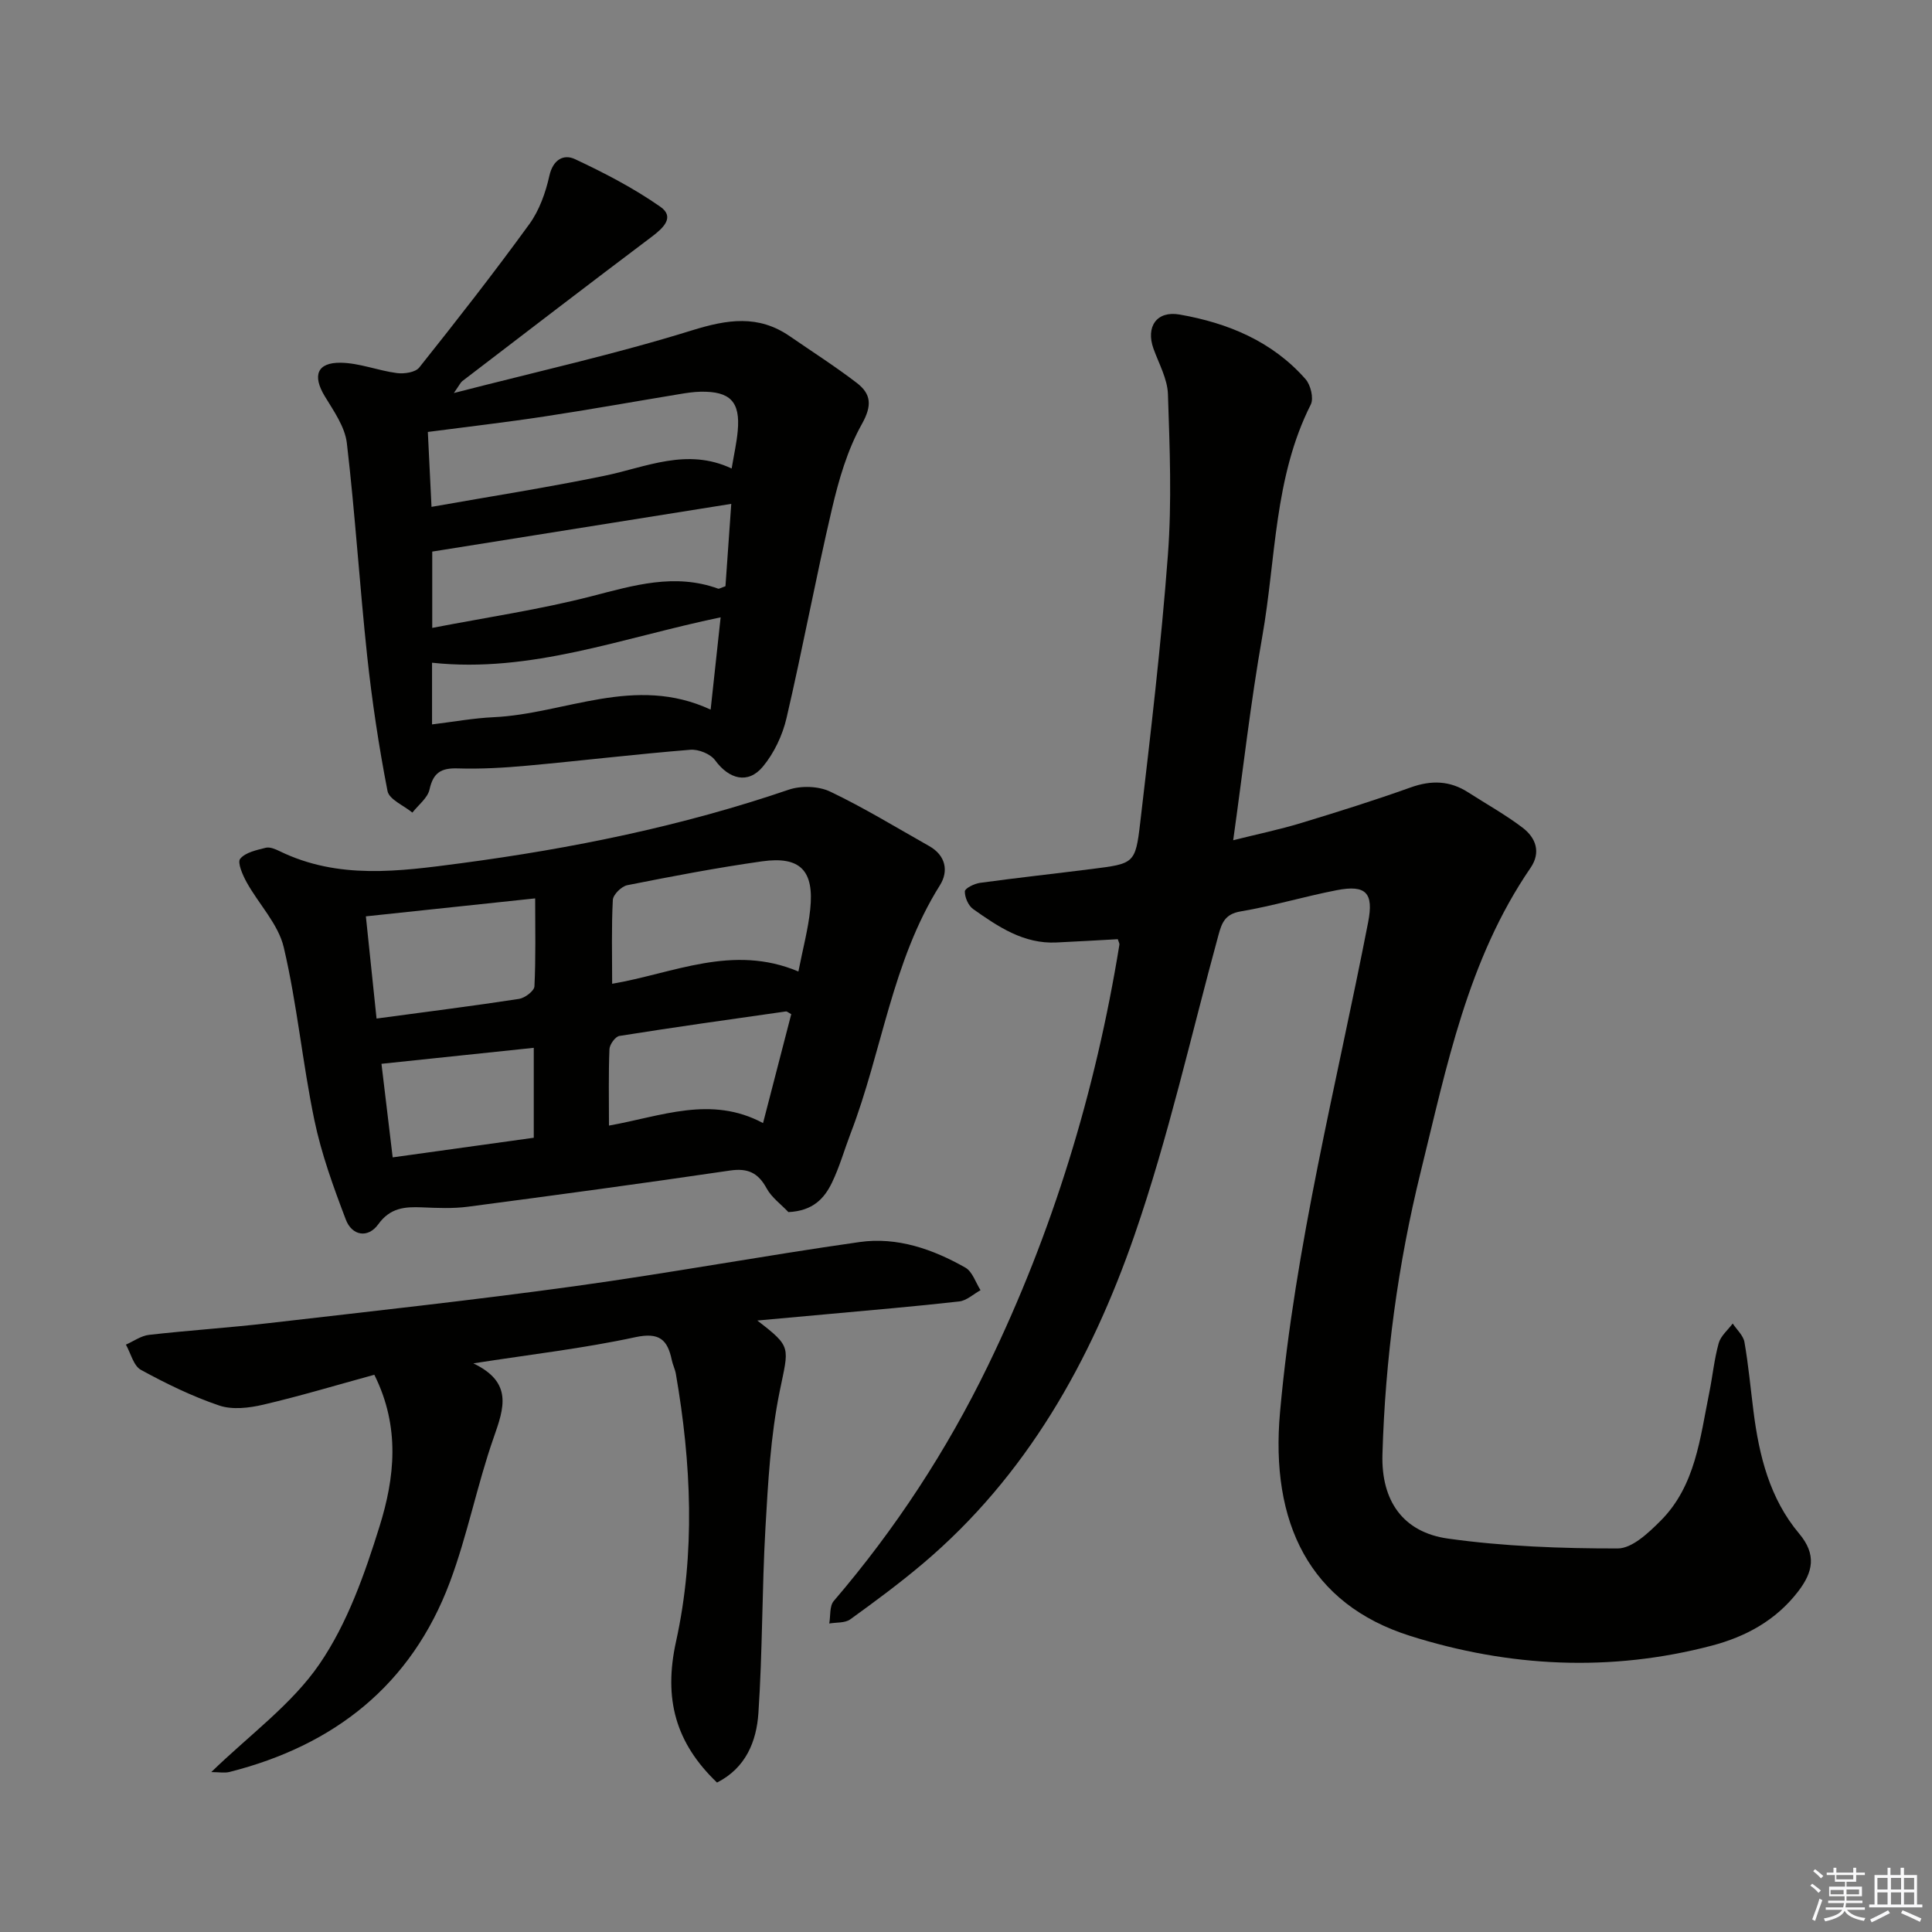 <svg enable-background="new 0 0 400 400" viewBox="0 0 400 400" xmlns="http://www.w3.org/2000/svg"><rect x="0" y="0" width="400" height="400" fill="#808080" stroke="none"/><g fill="#010100"><path d="m231.43 194.45c-4.2.23-8.45.48-12.7.68-6.79.33-12.06-3.26-17.24-6.91-1.01-.71-1.75-2.43-1.73-3.67.01-.63 1.95-1.6 3.11-1.76 7.73-1.06 15.48-1.9 23.22-2.88 8.67-1.1 8.99-1.09 9.97-9.51 2.16-18.47 4.35-36.95 5.74-55.49.83-11.04.38-22.2.01-33.29-.1-3.17-1.87-6.31-2.99-9.42-1.63-4.53.64-7.91 5.4-7.08 10.01 1.75 19.19 5.54 26.08 13.38 1.06 1.2 1.73 3.97 1.08 5.26-7.64 15.14-7.19 31.94-10.04 48.03-2.42 13.7-3.97 27.56-6.02 42.17 4.98-1.25 9.58-2.2 14.05-3.56 7.62-2.31 15.22-4.7 22.72-7.38 4.26-1.52 8.09-1.41 11.88 1.03 3.76 2.42 7.71 4.61 11.26 7.31 2.74 2.08 3.87 5.09 1.64 8.34-13.01 18.99-17.35 41.12-22.71 62.84-4.74 19.23-7.37 38.8-7.94 58.6-.27 9.55 4.23 16.1 13.58 17.41 11.59 1.62 23.41 2.05 35.13 2.04 2.98 0 6.37-3.22 8.84-5.69 7.28-7.26 8.2-17.16 10.12-26.58.69-3.41 1.02-6.9 1.95-10.24.42-1.5 1.9-2.71 2.9-4.06.84 1.28 2.19 2.47 2.43 3.85.83 4.74 1.26 9.54 1.87 14.32 1.16 9.18 3.35 18.06 9.45 25.32 3.65 4.34 2.9 7.96-.24 12.03-4.61 5.97-10.83 9.33-17.87 11.18-21 5.51-41.99 4.44-62.47-2.04-20.77-6.57-28.96-23.38-26.89-46.35 3.09-34.4 11.68-67.69 18.24-101.4 1.17-6.02-.39-7.81-6.48-6.63-6.68 1.29-13.23 3.27-19.93 4.4-3.2.54-3.89 2.35-4.57 4.85-5.68 20.78-10.37 41.91-17.41 62.22-9.01 25.98-22.3 49.78-43.8 67.96-4.83 4.08-9.92 7.85-15.05 11.55-1.09.78-2.87.59-4.33.85.28-1.58.03-3.61.93-4.66 12.74-14.87 23.4-31.16 31.92-48.71 13.42-27.65 22.29-56.82 27.22-87.17.04-.28-.17-.6-.33-1.14z"/><path d="m93.97 81.37c17.35-4.47 33.52-8.07 49.29-12.97 7.35-2.28 13.72-3.28 20.25 1.21 4.64 3.2 9.41 6.24 13.88 9.67 2.97 2.28 3.21 4.66 1.05 8.52-3 5.35-4.79 11.55-6.2 17.59-3.37 14.37-6.05 28.91-9.4 43.28-.83 3.57-2.58 7.27-4.91 10.07-3.08 3.68-7.01 2.58-9.87-1.33-.96-1.32-3.45-2.32-5.13-2.18-11.26.91-22.48 2.26-33.73 3.29-4.79.44-9.64.72-14.44.57-3.43-.11-5.07.88-5.83 4.36-.39 1.77-2.32 3.21-3.55 4.79-1.79-1.48-4.81-2.71-5.15-4.47-1.8-9.24-3.2-18.58-4.21-27.94-1.57-14.68-2.49-29.44-4.21-44.1-.4-3.38-2.72-6.64-4.58-9.71-2.56-4.24-1.62-6.98 3.3-6.92 3.89.05 7.73 1.63 11.64 2.14 1.51.2 3.83-.14 4.63-1.15 7.77-9.75 15.45-19.58 22.78-29.67 2.08-2.86 3.38-6.52 4.16-10.02.76-3.4 2.98-4.54 5.31-3.45 6.1 2.86 12.15 6 17.66 9.85 3.05 2.13.65 4.39-1.75 6.2-13.14 9.89-26.18 19.91-39.24 29.9-.35.27-.54.72-1.75 2.47zm-4.48 48.63c11.32-2.19 22.29-3.8 32.96-6.55 8.76-2.26 17.23-4.83 26.22-1.58.23.08.59-.18 1.53-.5.38-5.43.78-11.11 1.2-17.05-20.94 3.34-41.38 6.6-61.91 9.88zm-.15-25.06c12.3-2.18 24.08-4.02 35.74-6.42 8.7-1.79 17.12-5.89 26.4-1.52.49-2.93 1.04-5.34 1.26-7.79.55-6.03-1.55-8.22-7.68-8.11-1.48.03-2.97.26-4.45.51-9.33 1.54-18.63 3.21-27.98 4.63-7.96 1.21-15.97 2.13-24.05 3.19.24 4.93.47 9.51.76 15.51zm.11 45.04c4.53-.55 8.62-1.3 12.73-1.49 14.81-.68 29.23-8.88 44.95-1.57.72-6.65 1.36-12.56 2.07-19.11-20.46 4.25-39.25 11.6-59.75 9.4z"/><path d="m163.23 250.95c-1.53-1.62-3.47-3.01-4.5-4.9-1.76-3.24-3.9-4.25-7.61-3.7-18.06 2.66-36.16 5.11-54.26 7.49-3.11.41-6.33.26-9.48.13-3.58-.15-6.6.08-9.06 3.5-2.15 2.98-5.45 2.36-6.71-.94-2.57-6.75-5.07-13.62-6.53-20.66-2.46-11.84-3.57-23.98-6.33-35.73-1.13-4.82-5.17-8.93-7.68-13.47-.83-1.5-1.97-4.1-1.34-4.87 1.09-1.33 3.4-1.8 5.29-2.28.85-.21 1.98.27 2.86.7 12.18 5.93 24.72 4.2 37.51 2.51 23.11-3.07 45.78-7.68 67.87-15.22 2.57-.88 6.19-.77 8.61.38 7.03 3.35 13.71 7.45 20.51 11.28 3.45 1.95 4.05 5.21 2.21 8.13-9.92 15.79-11.95 34.36-18.47 51.33-1.3 3.4-2.29 6.94-3.86 10.2-1.56 3.24-3.9 5.88-9.03 6.12zm2.07-49.81c.94-4.79 2.03-8.8 2.45-12.88.84-8.03-2.07-11.04-9.97-9.93-9.35 1.32-18.64 3.1-27.91 4.94-1.2.24-2.93 1.95-2.99 3.05-.3 5.72-.14 11.47-.14 17.36 12.68-2.15 24.93-8.3 38.56-2.54zm-87.34 9.74c10.46-1.41 20-2.61 29.51-4.07 1.21-.19 3.14-1.65 3.18-2.6.29-5.93.15-11.88.15-18.21-12 1.28-23.31 2.48-35.05 3.72.76 7.29 1.46 14 2.21 21.16zm85.86-.91c-.56-.29-.87-.6-1.12-.56-11.5 1.63-23 3.25-34.46 5.07-.84.13-2.02 1.76-2.06 2.74-.21 5.12-.1 10.26-.1 15.82 10.83-1.92 21.1-6.3 31.9-.52 2.06-7.97 3.96-15.29 5.84-22.55zm-82.52 29.65c10.07-1.4 19.66-2.73 29.21-4.06 0-6.48 0-12.39 0-18.62-10.64 1.12-20.93 2.2-31.53 3.31.78 6.55 1.51 12.59 2.32 19.37z"/><path d="m43.74 366.89c7.95-7.72 16.68-14.01 22.4-22.36 5.78-8.43 9.37-18.65 12.45-28.54 3.1-9.96 4.34-20.48-1.09-31.36-7.79 2.13-15.35 4.41-23.02 6.2-2.92.68-6.37 1.09-9.09.17-5.61-1.9-11.01-4.54-16.22-7.39-1.53-.84-2.1-3.43-3.1-5.22 1.59-.7 3.13-1.83 4.78-2.02 8.25-.94 16.54-1.47 24.79-2.43 21.11-2.44 42.24-4.74 63.29-7.64 19.73-2.72 39.33-6.35 59.05-9.15 7.77-1.1 15.15 1.47 21.89 5.3 1.46.83 2.12 3.07 3.14 4.67-1.47.81-2.88 2.16-4.42 2.33-9.07 1.03-18.18 1.79-27.27 2.63-4.71.44-9.42.86-14.53 1.32 7.24 5.57 6.51 5.42 4.63 14.69-1.88 9.22-2.4 18.76-2.94 28.19-.73 12.78-.6 25.62-1.46 38.39-.39 5.82-2.57 11.35-8.57 14.39-8.57-8.21-11.11-17.31-8.48-29.22 4.02-18.27 3.16-36.93-.04-55.4-.17-.97-.64-1.88-.84-2.84-.88-4.22-2.55-5.82-7.55-4.75-10.69 2.31-21.6 3.56-33.54 5.42 8.22 3.94 6.36 9.24 4.22 15.34-3.45 9.84-5.43 20.21-9.08 29.96-7.97 21.27-23.89 33.8-45.64 39.3-1.03.25-2.2.02-3.76.02z"/></g><path d="m374.8 390.4.4-.4c.7.5 1.3 1 1.8 1.4l-.5.5c-.5-.6-1.1-1.1-1.7-1.5zm1 7.3-.6-.3c.5-1.4 1.1-2.8 1.5-4.3.2.1.4.2.6.3-.5 1.3-1 2.8-1.5 4.3zm-.4-10.3.4-.4c.4.3 1 .8 1.7 1.4l-.5.5c-.4-.5-1-1-1.6-1.5zm2.5.3h1.7v-1h.6v1h3.5v-1h.6v1h1.8v.5h-1.8v1.4h-2v1h3.2v2h-3.2v.9h3.3v.5h-3.4c0 .3-.1.6-.1.9h4v.5h-3.7c.7.9 1.9 1.5 3.8 1.7-.1.2-.2.4-.3.6-2.1-.4-3.5-1.1-4-2.1-.4 1-1.8 1.7-4 2.2-.1-.2-.2-.4-.3-.6 2.1-.4 3.4-1 3.8-1.8h-3.4v-.5h3.6c.1-.3.1-.6.2-.9h-3.3v-.5h3.4c0-.3 0-.6 0-.9h-3.2v-2h3.3v-1h-2.1v-1.4h-1.7v-.5zm1.1 3.5v1h2.7c0-.3 0-.4 0-.4 0-.1 0-.2 0-.2 0-.1 0-.2 0-.3h-2.7zm1.2-3v.9h3.5v-.9zm4.7 3h-2.6v.6.4h2.6z" fill="#fafafb"/><path d="m393.6 386.7h.6v1.5h2.7v6.1h1.1v.6h-11v-.6h1.1v-6.1h2.7v-1.5h.6v1.5h2.1v-1.5zm-2.7 8.8.4.6c-1.2.6-2.5 1.3-3.8 1.9-.1-.2-.2-.4-.3-.6 1.2-.6 2.5-1.2 3.7-1.9zm-2.2-6.7v2.4h2.1v-2.4zm0 3v2.5h2.1v-2.5zm2.8-3v2.4h2.1v-2.4zm0 3v2.5h2.1v-2.5zm6 6.1c-1.4-.7-2.7-1.3-3.9-1.8l.3-.6c1.5.6 2.7 1.2 3.9 1.7zm-1.2-9.1h-2.1v2.4h2.1zm-2.1 3v2.5h2.1v-2.5z" fill="#fafafb"/></svg>